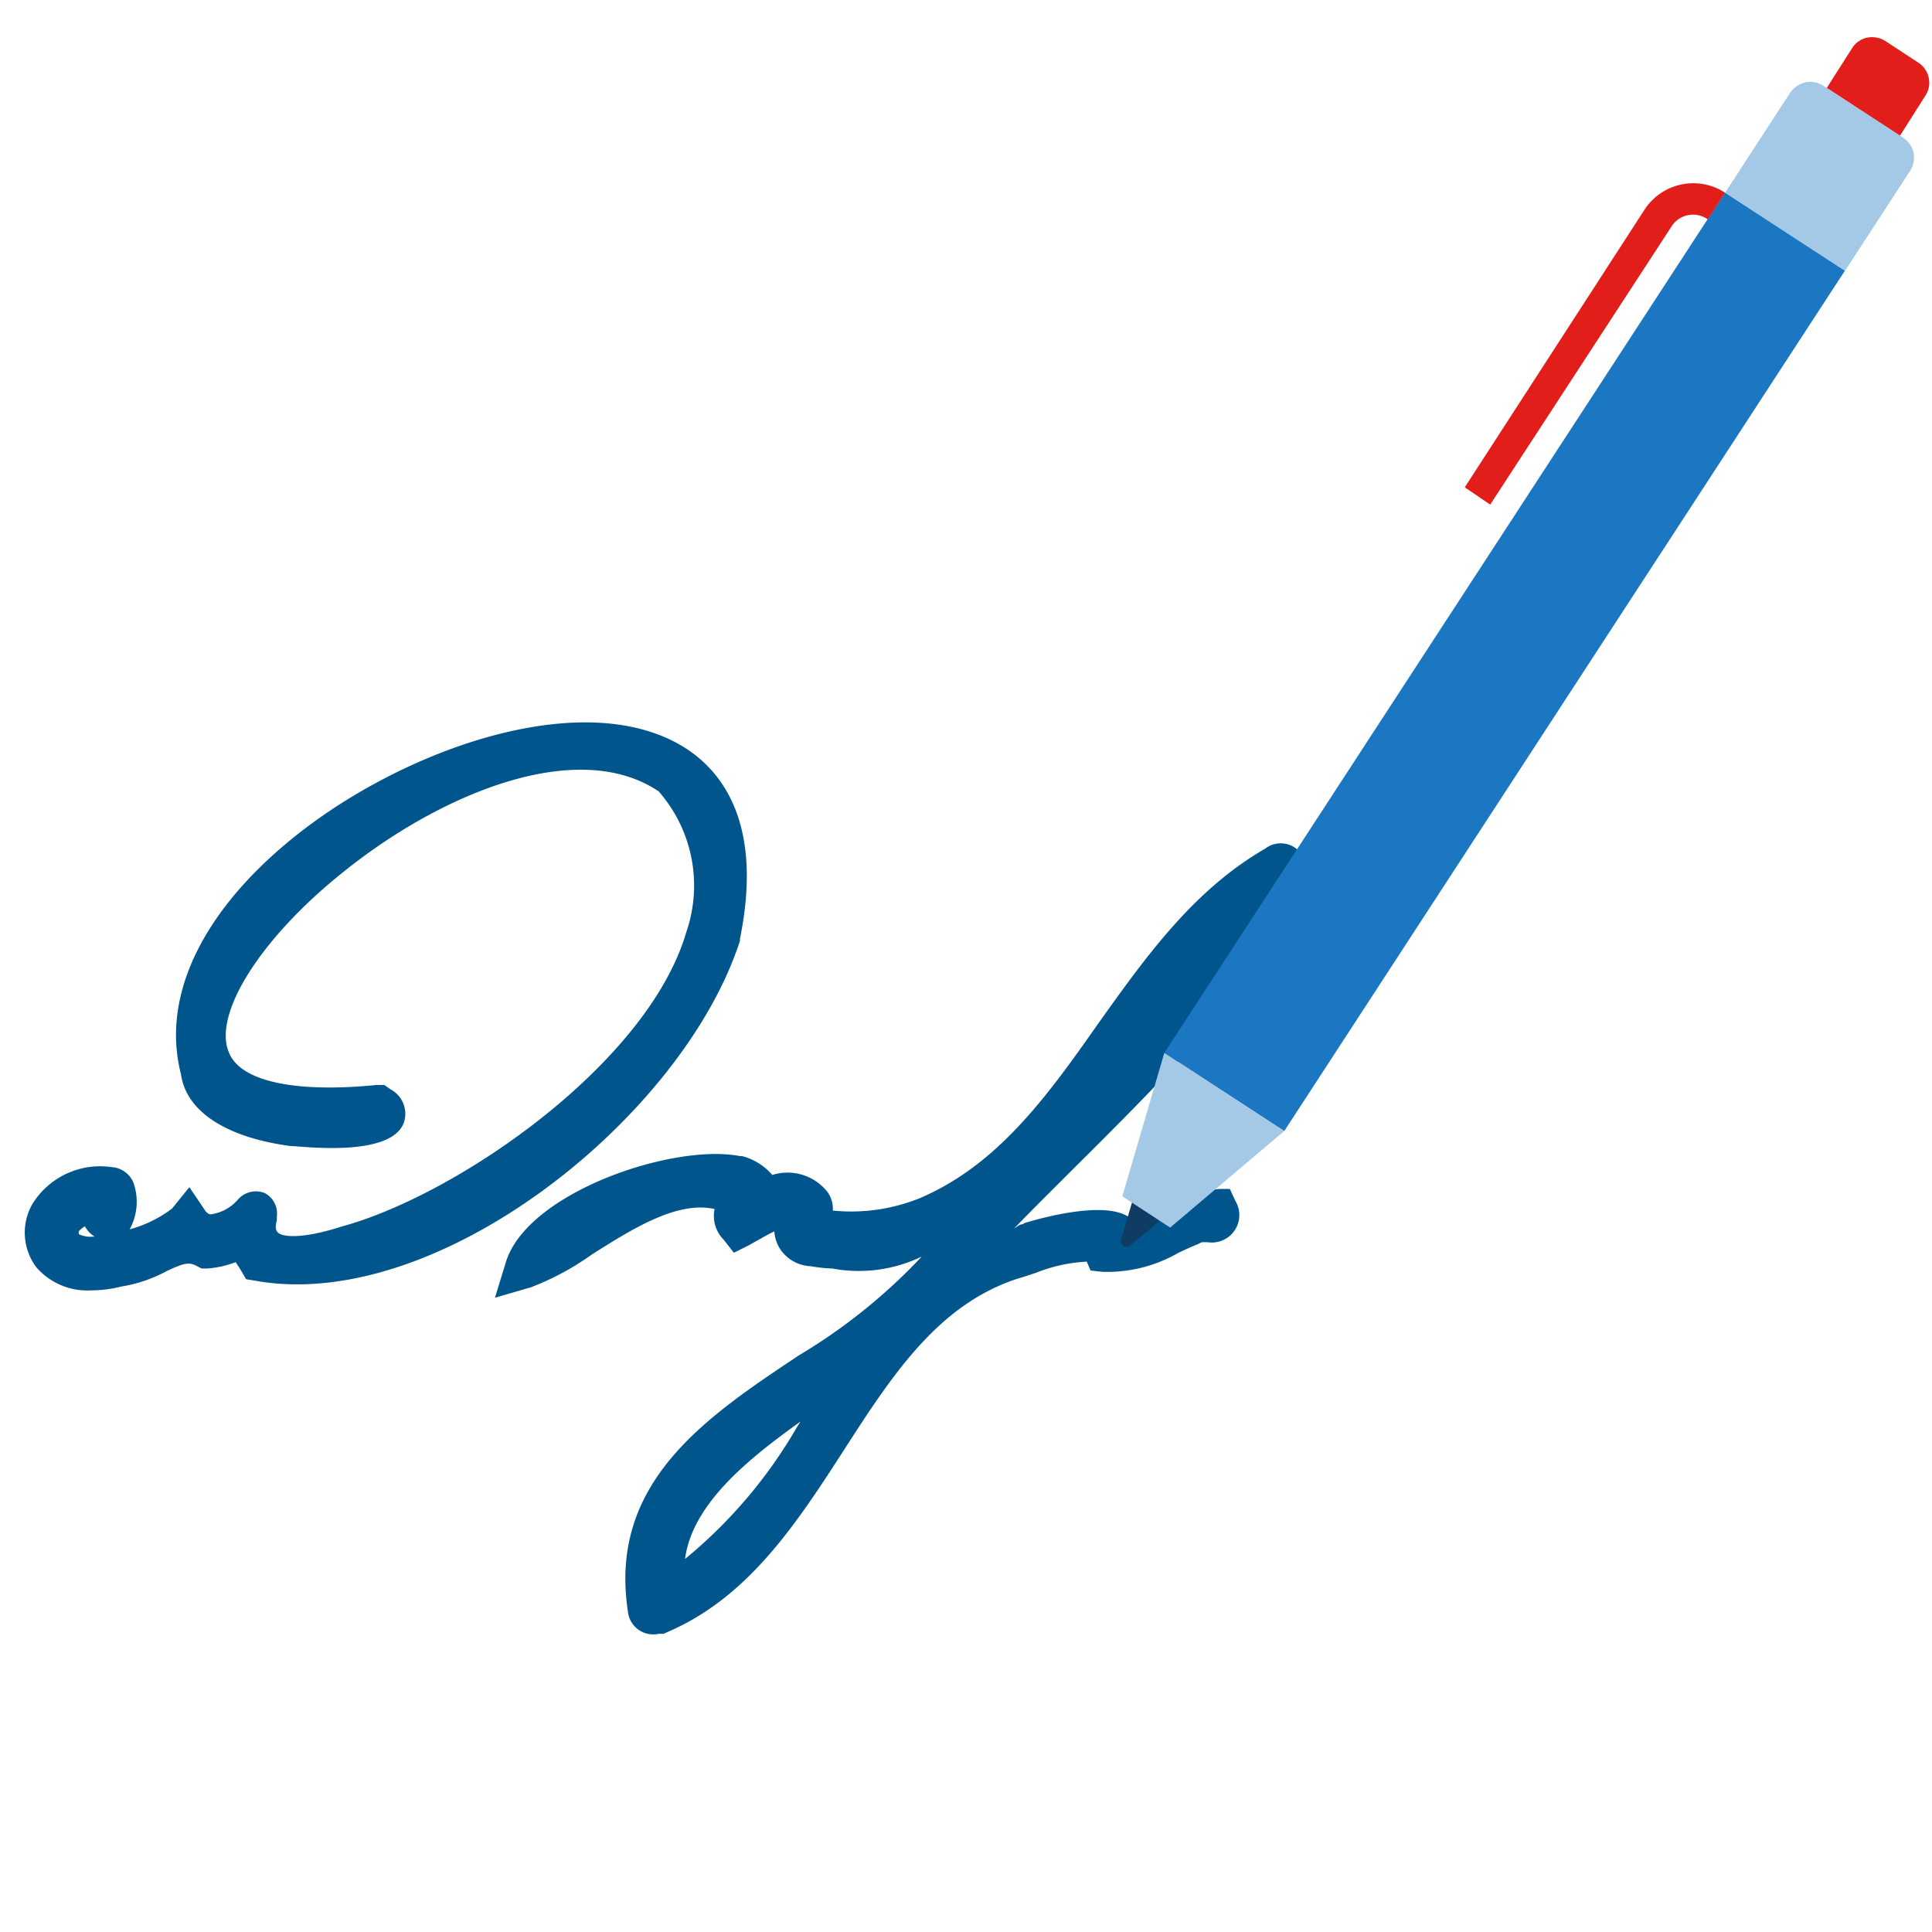 <svg xmlns="http://www.w3.org/2000/svg" xmlns:xlink="http://www.w3.org/1999/xlink" viewBox="0 0 76 76"><defs><clipPath id="a"><rect width="76" height="76" style="fill:none"></rect></clipPath></defs><g style="clip-path:url(#a)"><path d="M29.11,37l0-.08c.91-4.48-.67-6.55-2.16-7.5-3.76-2.38-10.45-.19-14.83,3.08-4,3-5.83,6.56-5,9.76.2,1.45,1.76,2.48,4.29,2.82.4,0,3.93.48,4.47-.9a1.09,1.09,0,0,0-.52-1.33l-.24-.17-.3,0C11.6,43,9.44,42.54,9,41.39c-.63-1.53,1.29-4.54,4.57-7.14,3.88-3.1,9.19-5.24,12.34-3.12A5.62,5.62,0,0,1,27,36.66C25.49,41.84,18,47,13.47,48.24c-1.61.52-2.34.41-2.52.26s-.07-.41-.06-.51v-.13a.91.91,0,0,0-.48-.93.94.94,0,0,0-1.07.28,1.71,1.71,0,0,1-1.06.56s-.12,0-.23-.18l-.6-.89-.68.84a4.87,4.87,0,0,1-1.67.82,2.25,2.25,0,0,0,.14-1.86,1,1,0,0,0-.86-.59,3.13,3.13,0,0,0-3.11,1.46,2.27,2.27,0,0,0,.15,2.47,2.65,2.65,0,0,0,2.16.92,4.9,4.9,0,0,0,1.19-.15A5.64,5.64,0,0,0,6.56,50c.66-.31.87-.36,1.16-.21l.21.11.22,0a3.9,3.9,0,0,0,1.12-.25c.05.08.13.19.23.36l.18.31.36.06C17.24,51.68,26.89,43.91,29.11,37ZM3.72,48.64a1.11,1.11,0,0,1-.62-.09.45.45,0,0,1,0-.12,1.26,1.26,0,0,1,.24-.19A1,1,0,0,0,3.72,48.64Z" style="fill:#00558c"></path><path d="M51,33.39a1,1,0,0,0-1.24,0c-2.83,1.63-4.73,4.31-6.57,6.89-2,2.85-3.94,5.54-7,6.85a7.19,7.19,0,0,1-3.43.49,1.11,1.11,0,0,0-.32-.86,2,2,0,0,0-2.06-.54h0a2.35,2.35,0,0,0-1.18-.74l-.08,0c-2.62-.52-8.38,1.42-9.22,4.17l-.43,1.4,1.41-.41a10.65,10.65,0,0,0,2.4-1.29c1.58-1,3.35-2.12,4.83-1.79a1.33,1.33,0,0,0,.36,1.21l.4.51.58-.29.41-.23c.16-.09.4-.23.6-.32a1.47,1.47,0,0,0,.26.74,1.52,1.52,0,0,0,1.18.63,5.68,5.68,0,0,0,.84.09,5.7,5.7,0,0,0,3.52-.47,22.31,22.31,0,0,1-4.84,3.89c-3.68,2.45-7.49,5-6.72,10.07a1,1,0,0,0,1.21.88h.19l.18-.08c3.18-1.37,5.07-4.29,6.9-7.12,1.93-3,3.75-5.79,6.91-6.79.19-.05.41-.13.66-.21a6.2,6.2,0,0,1,2-.44l.15.35.46.05a5.61,5.61,0,0,0,3-.75c.26-.12.51-.24.77-.34l.13-.07a1.7,1.7,0,0,1,.28,0,1.08,1.08,0,0,0,1.05-1.64l-.21-.46H48a5.58,5.58,0,0,0-2.4.71,8.21,8.21,0,0,1-1.11.46h0c-1-.85-4.14.16-4.18.17l-.09.05c-.12,0-.22.11-.32.16.67-.7,1.51-1.53,2.29-2.31,4.78-4.74,8.76-8.89,9-11.56h0A.8.8,0,0,0,51,33.39Zm-24.06,28c.25-2.21,2.5-4,4.55-5.47l-.14.22A19,19,0,0,1,26.93,61.34Z" style="fill:#00558c"></path><rect x="38.99" y="23.22" width="40.4" height="5.63" transform="translate(5.06 61.41) rotate(-56.91)" style="fill:#1c77c3"></rect><path d="M71.86,3.46l2.88,1.88,1-1.58a.9.9,0,0,0,.13-.7.92.92,0,0,0-.4-.59l-1.31-.86a1,1,0,0,0-.71-.13.93.93,0,0,0-.59.41Z" style="fill:#e11e19"></path><path d="M70.42,3.65a1,1,0,0,1,.6-.41.94.94,0,0,1,.7.13l3.15,2.05a1,1,0,0,1,.41.6,1,1,0,0,1-.14.7l-2.56,3.93L67.86,7.58Z" style="fill:#a4c9e7"></path><path d="M67.86,7.58l-.68,1.05a1,1,0,0,0-1.44.3L58.62,19.85l-1-.68L64.69,8.25a2.29,2.29,0,0,1,3.17-.67Z" style="fill:#e11e19"></path><path d="M45.64,48l-1.19,1a.22.22,0,0,1-.35-.23l.44-1.5Z" style="fill:#0e3c62"></path><polygon points="44.15 47.06 46.03 48.29 50.52 44.49 45.8 41.42 44.15 47.06" style="fill:#a4c9e7"></polygon></g></svg>